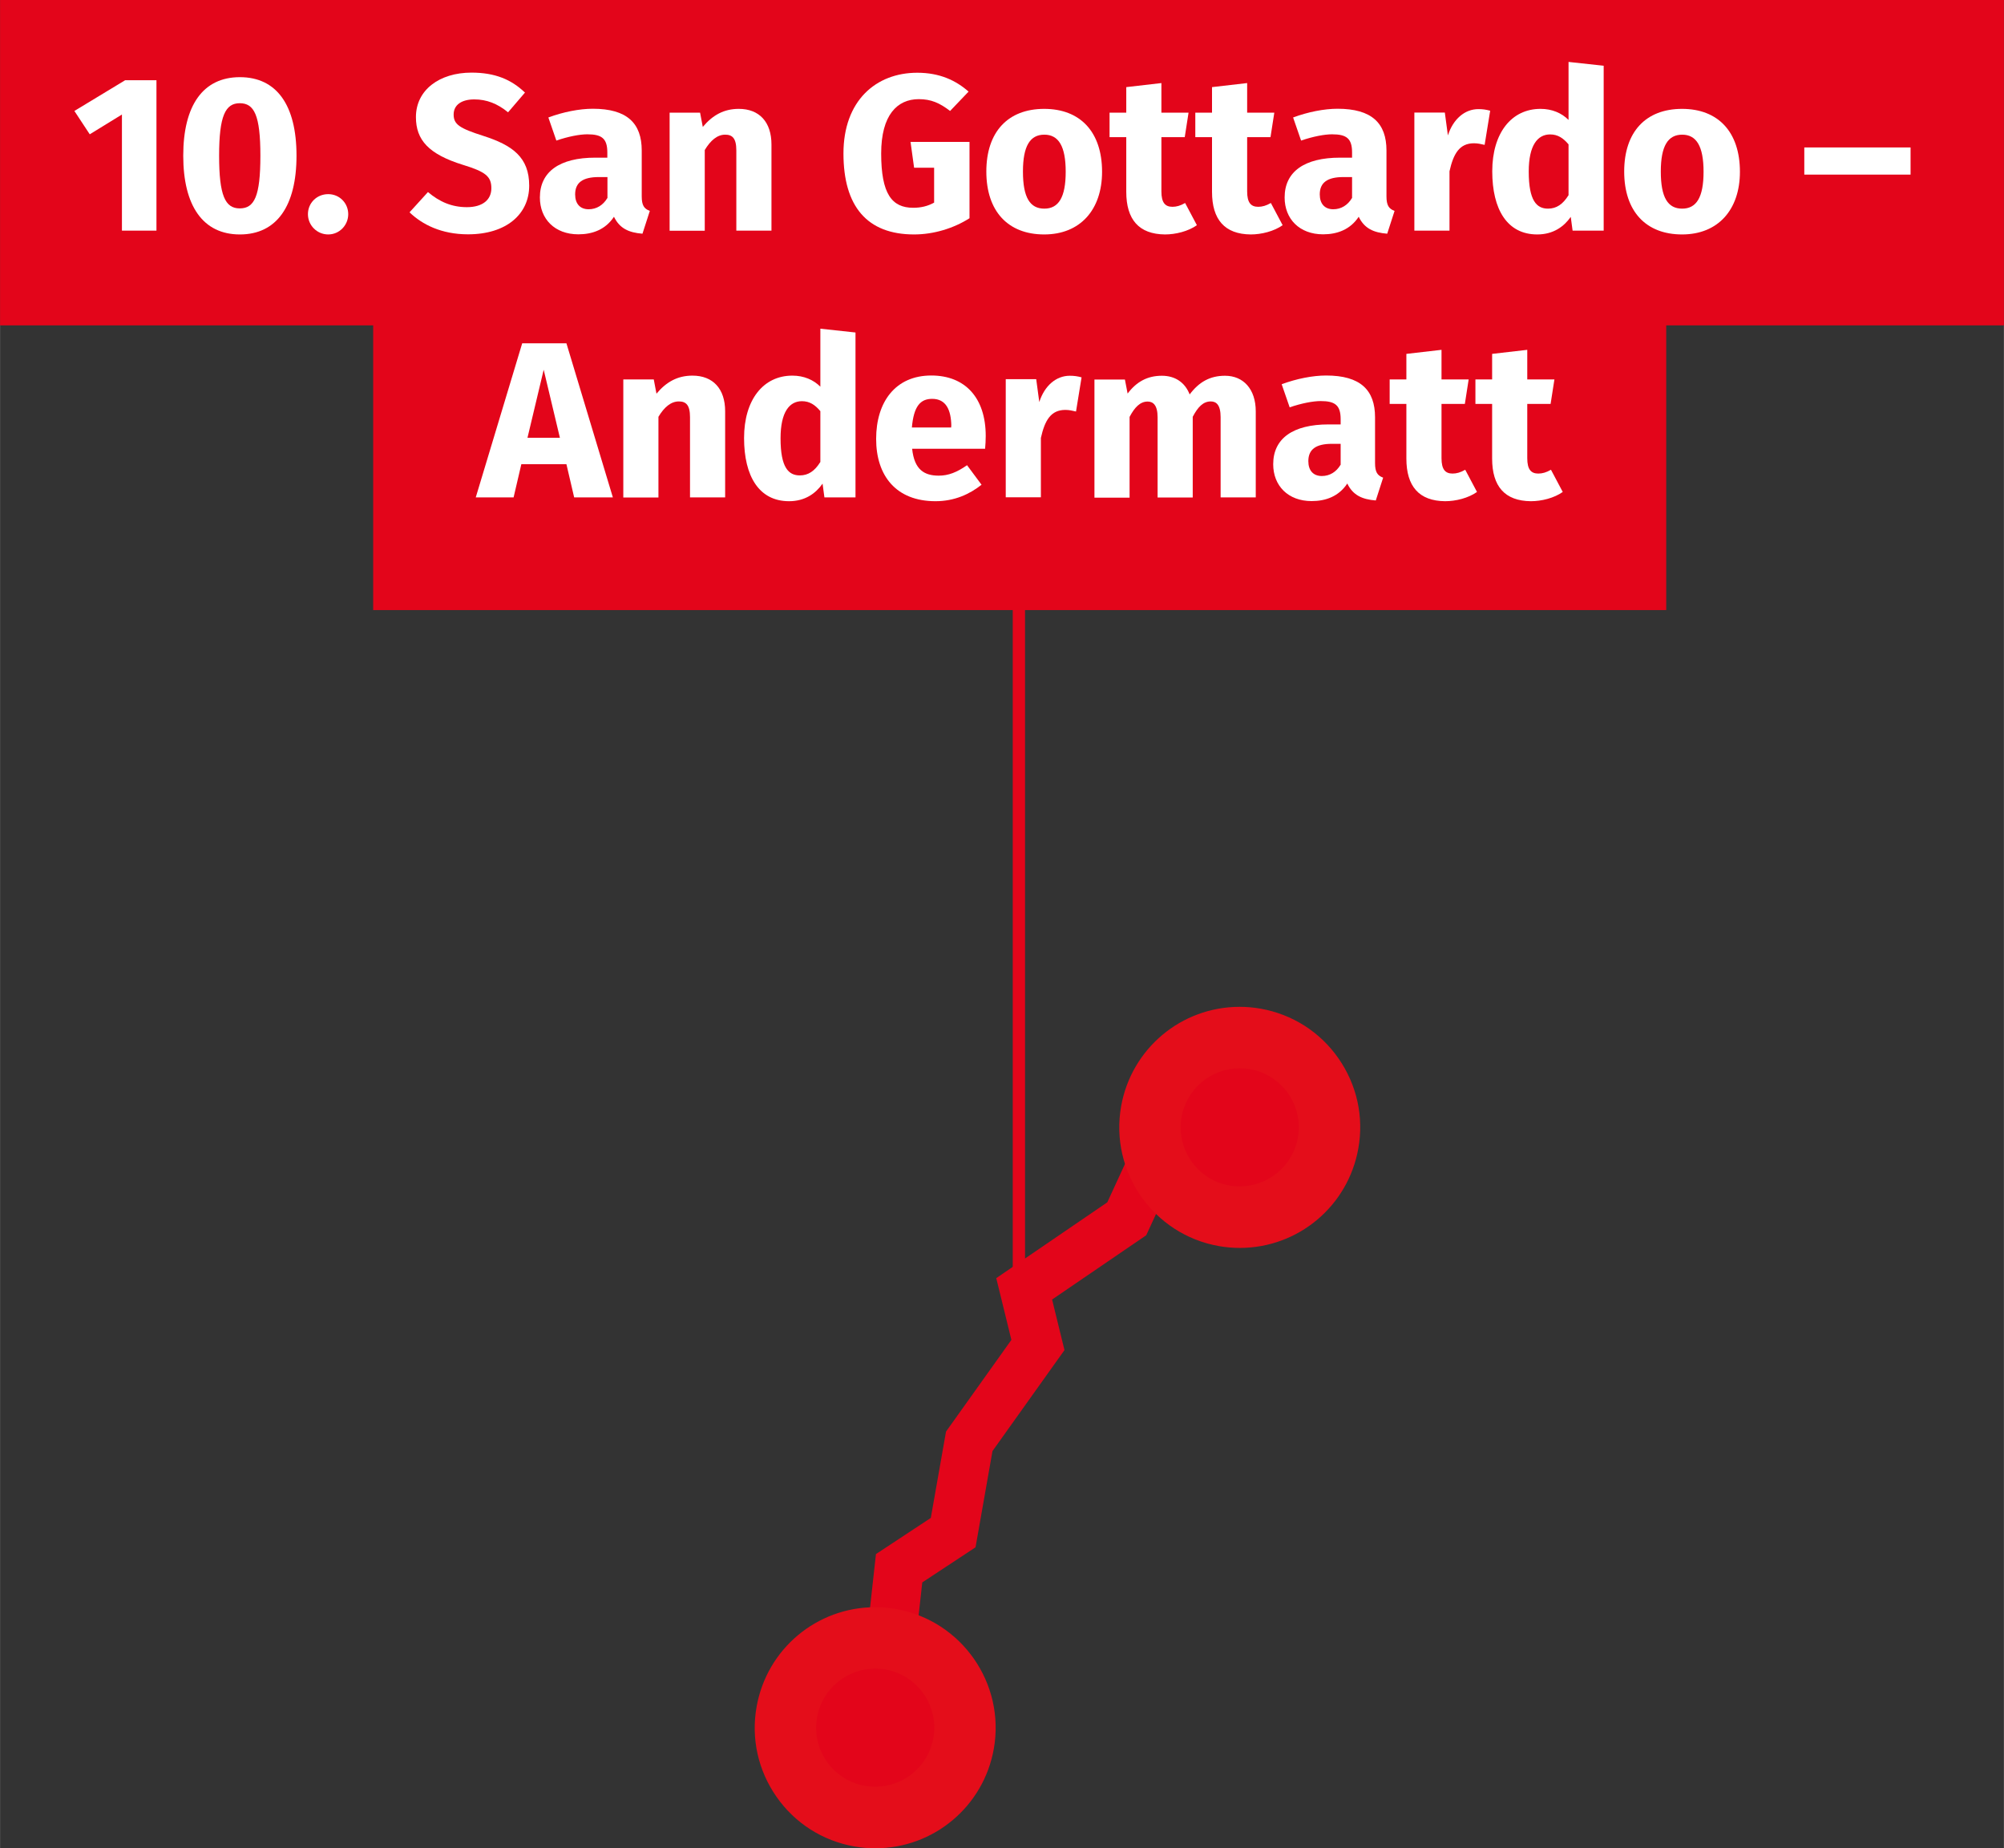 <?xml version="1.0" encoding="UTF-8"?>
<svg xmlns="http://www.w3.org/2000/svg" id="Ebene_2" width="57.54mm" height="53.06mm" viewBox="0 0 163.11 150.42">
  <rect x="0" y="0" width="163.11" height="150.42" fill="#333333" stroke="none"/>
  <defs>
    <style>.cls-1{fill:#e40d1a;}.cls-2{isolation:isolate;}.cls-3{fill:#fff;}.cls-4{stroke-miterlimit:4;stroke-width:4px;}.cls-4,.cls-5{fill:none;stroke:#e3051a;}.cls-6{fill:#e3051a;}</style>
  </defs>
  <g id="E_10">
    <path id="Pfad_79" class="cls-4" d="M100.34,91.29l-1.97,1.18-3.52-.09-3.14,6.81-8.35,5.7,1.12,4.57-5.59,7.84-1.31,7.43-4.4,2.9-1.47,13.32"></path>
    <g id="Ellipse_52">
      <path class="cls-6" d="M71.24,147.92c-.43,0-.86-.04-1.28-.11-1.92-.34-3.6-1.41-4.72-3.01-1.12-1.6-1.55-3.54-1.21-5.46.62-3.5,3.64-6.04,7.19-6.04.43,0,.86.04,1.28.11,1.92.34,3.6,1.41,4.72,3.01,1.12,1.6,1.55,3.54,1.21,5.46-.62,3.5-3.64,6.04-7.19,6.04Z"></path>
      <path class="cls-1" d="M71.23,135.8c.28,0,.56.02.84.07,2.62.46,4.36,2.96,3.9,5.57-.41,2.33-2.44,3.97-4.73,3.97-.28,0-.56-.02-.84-.07-2.62-.46-4.36-2.96-3.9-5.57.41-2.33,2.44-3.97,4.73-3.97M71.23,130.8h0c-4.76,0-8.82,3.41-9.65,8.1-.46,2.58.12,5.18,1.62,7.33s3.75,3.58,6.33,4.04c.56.1,1.14.15,1.71.15,4.76,0,8.82-3.41,9.65-8.1.94-5.33-2.63-10.43-7.95-11.37-.56-.1-1.14-.15-1.71-.15h0Z"></path>
    </g>
    <g id="Ellipse_53">
      <path class="cls-6" d="M100.91,99.06c-.43,0-.85-.04-1.28-.11-3.97-.7-6.63-4.5-5.93-8.47.62-3.5,3.64-6.04,7.19-6.04.43,0,.86.04,1.28.11,3.97.7,6.63,4.5,5.93,8.47-.62,3.5-3.64,6.04-7.19,6.04Z"></path>
      <path class="cls-1" d="M100.9,86.94c.28,0,.56.02.84.07,2.62.46,4.36,2.96,3.9,5.57-.41,2.33-2.44,3.97-4.73,3.97-.28,0-.56-.02-.84-.07-2.62-.46-4.36-2.96-3.9-5.57.41-2.33,2.44-3.97,4.73-3.97M100.9,81.94h0c-4.76,0-8.82,3.41-9.65,8.1-.94,5.33,2.63,10.43,7.95,11.37.56.1,1.14.15,1.71.15,4.76,0,8.82-3.41,9.65-8.1.46-2.58-.12-5.18-1.62-7.33-1.5-2.15-3.75-3.58-6.33-4.04-.56-.1-1.14-.15-1.71-.15h0Z"></path>
    </g>
    <path id="Pfad_44489" class="cls-5" d="M82.93,113.63V30.23"></path>
    <rect id="Rechteck_29" class="cls-6" width="163.11" height="26.48"></rect>
    <rect id="Rechteck_29-2" class="cls-6" x="30.37" y="23.17" width="105.25" height="26.48"></rect>
    <g id="_1._Binn_Crampiolo" class="cls-2">
      <g class="cls-2">
        <path class="cls-3" d="M12.73,18.77h-2.81v-9.45l-2.62,1.61-1.25-1.9,4.13-2.5h2.55v12.23Z"></path>
        <path class="cls-3" d="M24.13,12.67c0,4.09-1.61,6.41-4.61,6.41s-4.61-2.32-4.61-6.41,1.61-6.39,4.61-6.39,4.61,2.28,4.61,6.39ZM17.83,12.67c0,3.24.49,4.29,1.68,4.29s1.68-.98,1.68-4.29-.51-4.27-1.68-4.27-1.68,1.03-1.68,4.27Z"></path>
        <path class="cls-3" d="M28.34,17.43c0,.9-.72,1.65-1.63,1.65s-1.65-.74-1.65-1.65.72-1.63,1.65-1.63,1.63.74,1.63,1.63Z"></path>
        <path class="cls-3" d="M42.73,7.53l-1.38,1.61c-.87-.71-1.74-1.05-2.75-1.05s-1.68.43-1.68,1.23.47,1.12,2.42,1.74c2.37.76,3.73,1.74,3.73,4.05s-1.85,3.96-4.98,3.96c-2.17,0-3.73-.8-4.76-1.79l1.5-1.65c.92.78,1.92,1.23,3.17,1.23s1.99-.58,1.99-1.54-.47-1.34-2.3-1.9c-2.81-.87-3.84-2.03-3.84-3.89,0-2.21,1.92-3.62,4.52-3.62,1.92,0,3.24.56,4.34,1.61Z"></path>
        <path class="cls-3" d="M52.89,17.16l-.6,1.86c-1.12-.09-1.86-.43-2.32-1.38-.69,1.05-1.76,1.43-2.9,1.43-1.92,0-3.13-1.25-3.13-3,0-2.1,1.61-3.24,4.51-3.24h.98v-.42c0-1.14-.45-1.48-1.63-1.48-.62,0-1.56.18-2.52.51l-.65-1.88c1.21-.45,2.53-.71,3.62-.71,2.79,0,3.98,1.18,3.98,3.4v3.73c0,.74.2,1.01.65,1.18ZM49.44,16.13v-1.72h-.71c-1.3,0-1.92.45-1.92,1.41,0,.76.4,1.21,1.1,1.21.65,0,1.18-.34,1.52-.91Z"></path>
        <path class="cls-3" d="M62.79,11.75v7.02h-2.86v-6.53c0-1.01-.34-1.28-.91-1.28-.63,0-1.18.45-1.66,1.25v6.57h-2.86v-9.61h2.48l.22,1.16c.8-.96,1.72-1.47,2.93-1.47,1.67,0,2.66,1.07,2.66,2.9Z"></path>
        <path class="cls-3" d="M78.83,7.46l-1.5,1.57c-.85-.65-1.54-.96-2.55-.96-1.76,0-3.06,1.3-3.06,4.42,0,3.29.87,4.42,2.61,4.42.62,0,1.18-.13,1.7-.42v-2.84h-1.63l-.29-2.1h4.8v6.21c-1.3.83-2.93,1.32-4.51,1.32-3.84,0-5.75-2.3-5.75-6.59s2.64-6.57,6.01-6.57c1.83,0,3.15.63,4.18,1.54Z"></path>
        <path class="cls-3" d="M89.7,13.98c0,3.08-1.77,5.1-4.71,5.1s-4.71-1.88-4.71-5.12,1.77-5.1,4.71-5.1,4.71,1.88,4.71,5.12ZM83.26,13.96c0,2.13.58,3.02,1.74,3.02s1.74-.92,1.74-3-.58-3.02-1.74-3.02-1.74.92-1.74,3Z"></path>
        <path class="cls-3" d="M97.43,18.32c-.72.51-1.74.76-2.61.76-2.12-.02-3.15-1.21-3.15-3.47v-4.45h-1.36v-1.99h1.36v-2.08l2.86-.33v2.41h2.21l-.31,1.99h-1.9v4.42c0,.92.31,1.25.9,1.25.33,0,.65-.09,1.03-.31l.96,1.81Z"></path>
        <path class="cls-3" d="M104.41,18.32c-.72.51-1.74.76-2.61.76-2.12-.02-3.15-1.21-3.15-3.47v-4.45h-1.36v-1.99h1.36v-2.08l2.86-.33v2.41h2.21l-.31,1.99h-1.9v4.42c0,.92.31,1.25.9,1.25.33,0,.65-.09,1.03-.31l.96,1.81Z"></path>
        <path class="cls-3" d="M113.51,17.16l-.6,1.86c-1.12-.09-1.86-.43-2.32-1.38-.69,1.05-1.76,1.43-2.9,1.43-1.92,0-3.13-1.25-3.13-3,0-2.1,1.61-3.24,4.51-3.24h.98v-.42c0-1.14-.45-1.48-1.63-1.48-.62,0-1.56.18-2.52.51l-.65-1.88c1.21-.45,2.53-.71,3.62-.71,2.79,0,3.98,1.18,3.98,3.4v3.73c0,.74.2,1.01.65,1.18ZM110.05,16.13v-1.72h-.71c-1.3,0-1.92.45-1.92,1.41,0,.76.4,1.21,1.1,1.21.65,0,1.18-.34,1.52-.91Z"></path>
        <path class="cls-3" d="M121.29,9.02l-.45,2.77c-.31-.07-.56-.13-.87-.13-1.18,0-1.67.85-1.99,2.28v4.83h-2.86v-9.61h2.48l.25,1.86c.43-1.34,1.38-2.14,2.48-2.14.36,0,.63.04.96.13Z"></path>
        <path class="cls-3" d="M130.53,5.34v13.43h-2.53l-.15-1.12c-.56.8-1.43,1.43-2.73,1.43-2.44,0-3.66-2.03-3.66-5.14s1.56-5.08,3.93-5.08c.94,0,1.72.34,2.28.9v-4.72l2.86.31ZM127.67,15.89v-4.14c-.43-.51-.87-.81-1.5-.81-1.01,0-1.74.87-1.74,3.02,0,2.39.65,3.02,1.57,3.02.69,0,1.21-.36,1.66-1.08Z"></path>
        <path class="cls-3" d="M141.62,13.98c0,3.08-1.77,5.1-4.71,5.1s-4.71-1.88-4.71-5.12,1.77-5.1,4.71-5.1,4.71,1.88,4.71,5.12ZM135.18,13.96c0,2.13.58,3.02,1.74,3.02s1.74-.92,1.74-3-.58-3.02-1.74-3.02-1.74.92-1.74,3Z"></path>
        <path class="cls-3" d="M146.86,12h8.65v2.21h-8.65v-2.21Z"></path>
        <path class="cls-3" d="M46.1,37.78h-3.67l-.63,2.7h-3.08l3.78-12.54h3.6l3.78,12.54h-3.15l-.63-2.7ZM45.57,35.63l-1.32-5.54-1.32,5.54h2.64Z"></path>
        <path class="cls-3" d="M59.02,33.46v7.02h-2.86v-6.53c0-1.01-.34-1.28-.91-1.28-.63,0-1.18.45-1.66,1.25v6.57h-2.86v-9.61h2.48l.22,1.16c.8-.96,1.72-1.47,2.93-1.47,1.67,0,2.66,1.07,2.66,2.9Z"></path>
        <path class="cls-3" d="M69.63,27.05v13.43h-2.53l-.15-1.12c-.56.8-1.43,1.43-2.73,1.43-2.44,0-3.66-2.03-3.66-5.14s1.56-5.08,3.93-5.08c.94,0,1.72.34,2.28.9v-4.72l2.86.31ZM66.77,37.6v-4.14c-.43-.51-.87-.81-1.5-.81-1.01,0-1.74.87-1.74,3.02,0,2.39.65,3.02,1.57,3.02.69,0,1.21-.36,1.66-1.08Z"></path>
        <path class="cls-3" d="M80.18,36.52h-5.94c.18,1.72,1,2.19,2.17,2.19.78,0,1.47-.27,2.3-.85l1.18,1.59c-.96.76-2.19,1.34-3.75,1.34-3.2,0-4.83-2.06-4.83-5.07s1.57-5.16,4.49-5.16c2.75,0,4.43,1.81,4.43,4.92,0,.31-.02.74-.05,1.03ZM77.43,34.67c-.02-1.3-.42-2.21-1.56-2.21-.96,0-1.5.6-1.65,2.33h3.2v-.13Z"></path>
        <path class="cls-3" d="M88.03,30.72l-.45,2.77c-.31-.07-.56-.13-.87-.13-1.18,0-1.67.85-1.99,2.28v4.83h-2.86v-9.61h2.48l.25,1.86c.43-1.34,1.38-2.14,2.48-2.14.36,0,.63.04.96.13Z"></path>
        <path class="cls-3" d="M102.21,33.46v7.02h-2.86v-6.53c0-1.01-.36-1.28-.8-1.28-.62,0-1.05.45-1.47,1.25v6.57h-2.86v-6.53c0-1.01-.38-1.28-.81-1.28-.6,0-1.05.45-1.47,1.25v6.57h-2.86v-9.61h2.48l.22,1.14c.72-.96,1.61-1.45,2.79-1.45,1.07,0,1.88.54,2.26,1.52.76-1.01,1.65-1.52,2.88-1.52,1.48,0,2.5,1.07,2.5,2.9Z"></path>
        <path class="cls-3" d="M112.58,38.87l-.6,1.86c-1.12-.09-1.86-.43-2.32-1.38-.69,1.05-1.76,1.43-2.9,1.43-1.92,0-3.13-1.25-3.13-3,0-2.1,1.61-3.24,4.51-3.24h.98v-.42c0-1.14-.45-1.48-1.63-1.48-.62,0-1.56.18-2.52.51l-.65-1.88c1.21-.45,2.53-.71,3.62-.71,2.79,0,3.98,1.18,3.98,3.4v3.73c0,.74.2,1.01.65,1.18ZM109.12,37.84v-1.72h-.71c-1.3,0-1.92.45-1.92,1.41,0,.76.4,1.21,1.1,1.21.65,0,1.18-.34,1.52-.91Z"></path>
        <path class="cls-3" d="M120.23,40.03c-.72.51-1.74.76-2.61.76-2.12-.02-3.15-1.21-3.15-3.47v-4.45h-1.36v-1.99h1.36v-2.08l2.86-.33v2.41h2.21l-.31,1.99h-1.9v4.42c0,.92.31,1.25.9,1.25.33,0,.65-.09,1.03-.31l.96,1.81Z"></path>
        <path class="cls-3" d="M127.21,40.03c-.72.51-1.74.76-2.61.76-2.12-.02-3.15-1.21-3.15-3.47v-4.45h-1.36v-1.99h1.36v-2.08l2.86-.33v2.41h2.21l-.31,1.99h-1.9v4.42c0,.92.31,1.25.9,1.25.33,0,.65-.09,1.03-.31l.96,1.81Z"></path>
      </g>
    </g>
  </g>
</svg>
